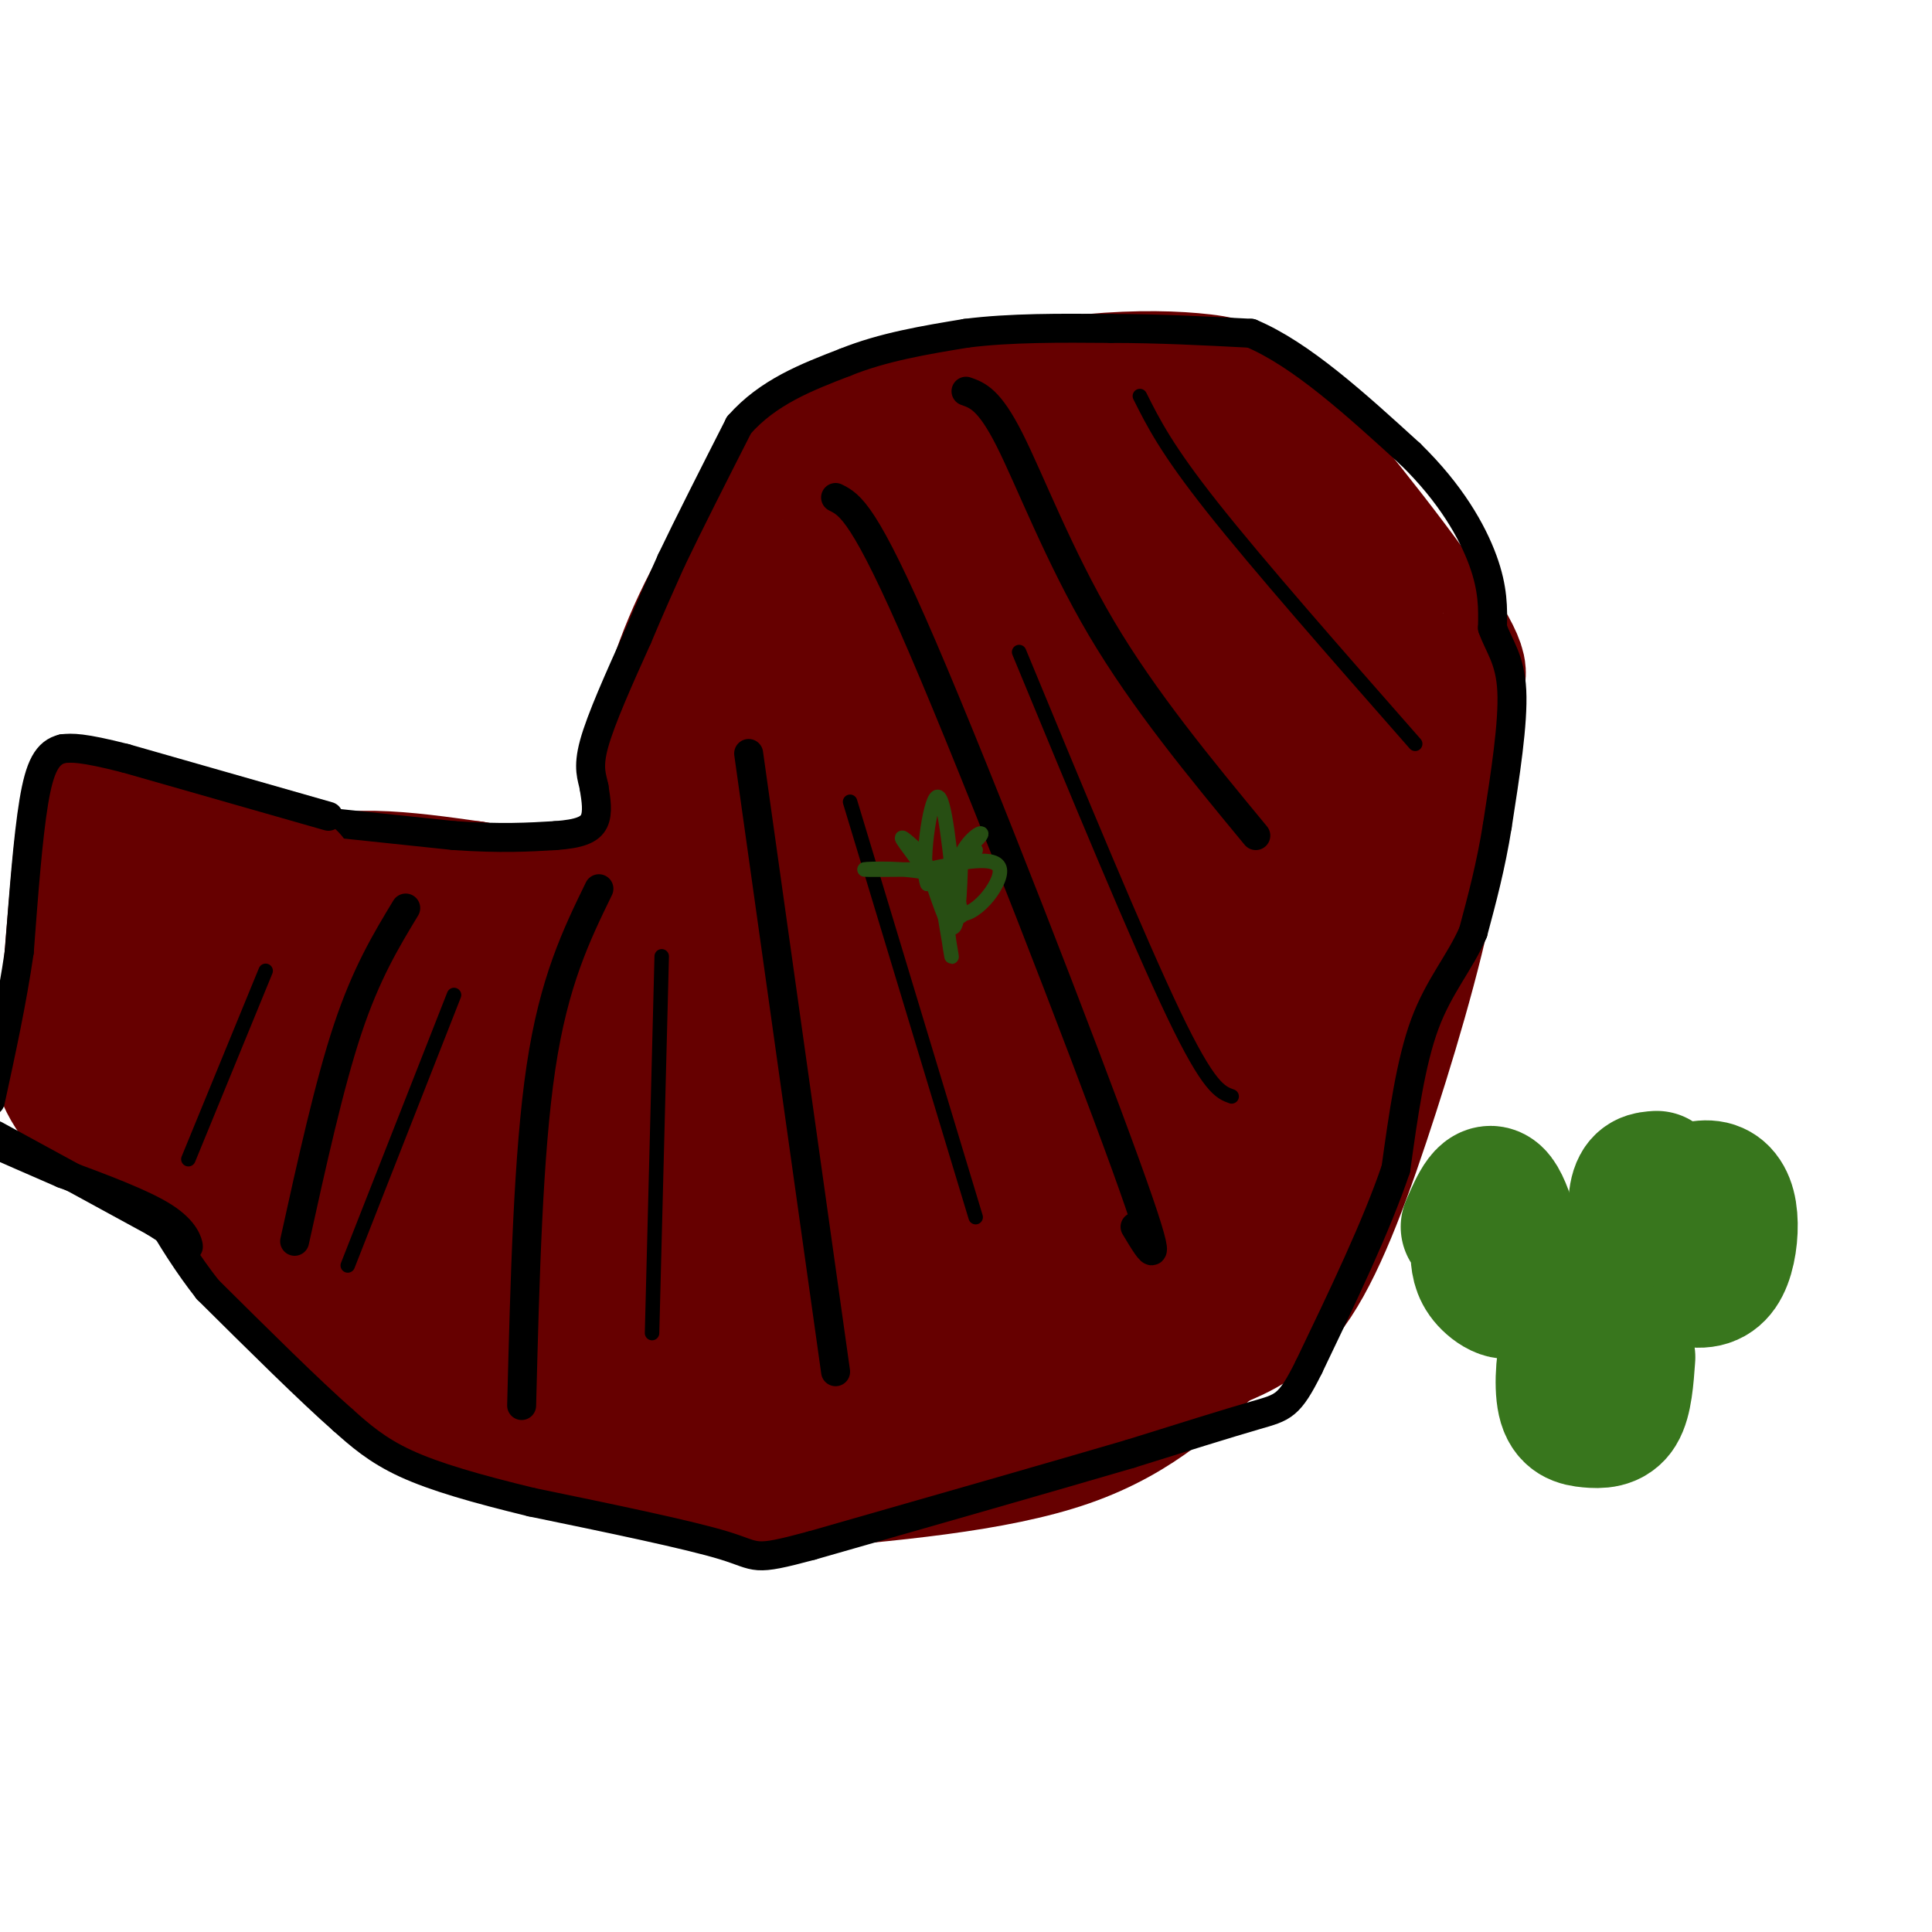 <svg viewBox='0 0 400 400' version='1.1' xmlns='http://www.w3.org/2000/svg' xmlns:xlink='http://www.w3.org/1999/xlink'><g fill='none' stroke='#660000' stroke-width='28' stroke-linecap='round' stroke-linejoin='round'><path d='M136,172c-0.524,-3.476 -1.048,-6.952 0,-14c1.048,-7.048 3.667,-17.667 9,-29c5.333,-11.333 13.381,-23.381 18,-29c4.619,-5.619 5.810,-4.810 7,-4'/><path d='M170,96c4.467,-3.067 12.133,-8.733 22,-12c9.867,-3.267 21.933,-4.133 34,-5'/><path d='M226,79c9.869,-0.895 17.542,-0.632 23,0c5.458,0.632 8.700,1.632 18,12c9.300,10.368 24.657,30.105 31,40c6.343,9.895 3.671,9.947 1,10'/><path d='M299,141c0.289,7.024 0.510,19.584 -2,35c-2.510,15.416 -7.753,33.689 -13,50c-5.247,16.311 -10.499,30.660 -16,39c-5.501,8.340 -11.250,10.670 -17,13'/><path d='M251,278c-6.689,6.067 -14.911,14.733 -30,20c-15.089,5.267 -37.044,7.133 -59,9'/><path d='M162,307c-23.133,-0.911 -51.467,-7.689 -68,-14c-16.533,-6.311 -21.267,-12.156 -26,-18'/><path d='M68,275c-7.643,-6.512 -13.750,-13.792 -17,-17c-3.250,-3.208 -3.643,-2.345 -3,-9c0.643,-6.655 2.321,-20.827 4,-35'/><path d='M52,214c2.333,-10.667 6.167,-19.833 10,-29'/><path d='M62,185c7.667,-5.000 21.833,-3.000 36,-1'/><path d='M98,184c10.711,1.933 19.489,7.267 34,0c14.511,-7.267 34.756,-27.133 55,-47'/><path d='M187,137c8.164,-9.625 1.075,-10.188 5,-16c3.925,-5.812 18.864,-16.872 16,-18c-2.864,-1.128 -23.533,7.678 -33,13c-9.467,5.322 -7.734,7.161 -6,9'/><path d='M169,125c-4.354,5.214 -12.239,13.748 -12,16c0.239,2.252 8.603,-1.778 18,-9c9.397,-7.222 19.828,-17.635 27,-23c7.172,-5.365 11.086,-5.683 15,-6'/><path d='M217,103c7.421,-2.788 18.474,-6.758 27,-4c8.526,2.758 14.526,12.242 19,19c4.474,6.758 7.421,10.788 9,15c1.579,4.212 1.789,8.606 2,13'/><path d='M274,146c0.759,9.427 1.657,26.496 1,39c-0.657,12.504 -2.869,20.443 -10,33c-7.131,12.557 -19.180,29.730 -29,39c-9.820,9.270 -17.410,10.635 -25,12'/><path d='M211,269c-8.952,4.690 -18.833,10.417 -27,15c-8.167,4.583 -14.619,8.024 -32,4c-17.381,-4.024 -45.690,-15.512 -74,-27'/><path d='M78,261c-14.539,-5.319 -13.887,-5.116 -14,-12c-0.113,-6.884 -0.992,-20.853 0,-30c0.992,-9.147 3.855,-13.470 12,-17c8.145,-3.530 21.573,-6.265 35,-9'/><path d='M111,193c11.533,-2.281 22.867,-3.484 34,-6c11.133,-2.516 22.067,-6.344 34,-13c11.933,-6.656 24.867,-16.138 34,-25c9.133,-8.862 14.467,-17.103 19,-21c4.533,-3.897 8.267,-3.448 12,-3'/><path d='M244,125c3.419,-0.361 5.966,0.238 3,0c-2.966,-0.238 -11.444,-1.311 -19,1c-7.556,2.311 -14.188,8.007 -18,11c-3.812,2.993 -4.803,3.284 -6,8c-1.197,4.716 -2.598,13.858 -4,23'/><path d='M200,168c-2.955,11.771 -8.342,29.700 -13,41c-4.658,11.300 -8.588,15.973 -12,20c-3.412,4.027 -6.306,7.409 -10,10c-3.694,2.591 -8.187,4.390 -13,5c-4.813,0.610 -9.947,0.031 -13,-1c-3.053,-1.031 -4.027,-2.516 -5,-4'/><path d='M134,239c-0.521,-2.066 0.678,-5.230 3,-9c2.322,-3.770 5.767,-8.144 16,-12c10.233,-3.856 27.255,-7.192 35,-10c7.745,-2.808 6.213,-5.088 5,-7c-1.213,-1.912 -2.106,-3.456 -3,-5'/><path d='M190,196c-2.091,-1.081 -5.817,-1.284 -11,2c-5.183,3.284 -11.822,10.056 -21,13c-9.178,2.944 -20.894,2.062 -26,0c-5.106,-2.062 -3.602,-5.303 -6,-6c-2.398,-0.697 -8.699,1.152 -15,3'/><path d='M111,208c-3.536,0.226 -4.875,-0.708 -4,4c0.875,4.708 3.964,15.060 2,20c-1.964,4.940 -8.982,4.470 -16,4'/><path d='M93,236c-2.950,1.442 -2.324,3.047 -3,-1c-0.676,-4.047 -2.656,-13.744 -1,-20c1.656,-6.256 6.946,-9.069 9,-7c2.054,2.069 0.873,9.020 -3,14c-3.873,4.980 -10.436,7.990 -17,11'/><path d='M78,233c-2.282,3.880 0.513,8.081 10,10c9.487,1.919 25.667,1.556 34,1c8.333,-0.556 8.821,-1.303 13,-5c4.179,-3.697 12.051,-10.342 11,-13c-1.051,-2.658 -11.026,-1.329 -21,0'/><path d='M125,226c-8.819,3.169 -20.366,11.092 -22,17c-1.634,5.908 6.644,9.800 11,13c4.356,3.200 4.788,5.708 13,7c8.212,1.292 24.203,1.369 39,-3c14.797,-4.369 28.398,-13.185 42,-22'/><path d='M208,238c11.763,-11.146 20.170,-28.011 26,-41c5.830,-12.989 9.081,-22.102 11,-30c1.919,-7.898 2.504,-14.581 0,-17c-2.504,-2.419 -8.097,-0.574 -16,4c-7.903,4.574 -18.115,11.878 -26,21c-7.885,9.122 -13.442,20.061 -19,31'/><path d='M184,206c-4.777,17.169 -7.219,44.592 -9,56c-1.781,11.408 -2.903,6.802 -9,5c-6.097,-1.802 -17.171,-0.801 -20,1c-2.829,1.801 2.585,4.400 8,7'/><path d='M154,275c3.728,1.261 9.047,0.912 16,-2c6.953,-2.912 15.540,-8.388 21,-12c5.460,-3.612 7.793,-5.360 13,-23c5.207,-17.640 13.286,-51.172 22,-71c8.714,-19.828 18.061,-25.951 22,-26c3.939,-0.049 2.469,5.975 1,12'/><path d='M249,153c0.821,14.698 2.375,45.443 0,64c-2.375,18.557 -8.678,24.925 -12,30c-3.322,5.075 -3.664,8.855 -17,19c-13.336,10.145 -39.667,26.654 -47,33c-7.333,6.346 4.334,2.527 16,-5c11.666,-7.527 23.333,-18.764 35,-30'/><path d='M224,264c15.196,-10.315 35.687,-21.101 39,-21c3.313,0.101 -10.551,11.091 -19,17c-8.449,5.909 -11.481,6.739 -18,8c-6.519,1.261 -16.524,2.955 -23,3c-6.476,0.045 -9.422,-1.559 -11,-3c-1.578,-1.441 -1.789,-2.721 -2,-4'/><path d='M190,264c2.222,-4.711 8.778,-14.489 15,-21c6.222,-6.511 12.111,-9.756 18,-13'/></g>
<g fill='none' stroke='#000000' stroke-width='6' stroke-linecap='round' stroke-linejoin='round'><path d='M56,169c0.000,0.000 38.000,4.000 38,4'/><path d='M94,173c9.833,0.667 15.417,0.333 21,0'/><path d='M115,173c5.044,-0.356 7.156,-1.244 8,-3c0.844,-1.756 0.422,-4.378 0,-7'/><path d='M123,163c-0.400,-2.111 -1.400,-3.889 0,-9c1.400,-5.111 5.200,-13.556 9,-22'/><path d='M132,132c2.667,-6.333 4.833,-11.167 7,-16'/><path d='M139,116c3.500,-7.333 8.750,-17.667 14,-28'/><path d='M153,88c6.000,-6.833 14.000,-9.917 22,-13'/><path d='M175,75c7.833,-3.167 16.417,-4.583 25,-6'/><path d='M200,69c9.167,-1.167 19.583,-1.083 30,-1'/><path d='M230,68c9.833,0.000 19.417,0.500 29,1'/><path d='M259,69c10.333,4.333 21.667,14.667 33,25'/><path d='M292,94c8.378,8.156 12.822,16.044 15,22c2.178,5.956 2.089,9.978 2,14'/><path d='M309,130c1.333,3.822 3.667,6.378 4,13c0.333,6.622 -1.333,17.311 -3,28'/><path d='M310,171c-1.333,8.333 -3.167,15.167 -5,22'/><path d='M305,193c-2.733,6.311 -7.067,11.089 -10,19c-2.933,7.911 -4.467,18.956 -6,30'/><path d='M289,242c-4.000,11.833 -11.000,26.417 -18,41'/><path d='M271,283c-4.089,8.244 -5.311,8.356 -11,10c-5.689,1.644 -15.844,4.822 -26,8'/><path d='M234,301c-15.333,4.500 -40.667,11.750 -66,19'/><path d='M168,320c-12.489,3.356 -10.711,2.244 -18,0c-7.289,-2.244 -23.644,-5.622 -40,-9'/><path d='M110,311c-11.422,-2.778 -19.978,-5.222 -26,-8c-6.022,-2.778 -9.511,-5.889 -13,-9'/><path d='M71,294c-6.833,-6.000 -17.417,-16.500 -28,-27'/><path d='M43,267c-8.000,-10.167 -14.000,-22.083 -20,-34'/><path d='M23,233c-4.400,-7.911 -5.400,-10.689 -6,-18c-0.600,-7.311 -0.800,-19.156 -1,-31'/><path d='M16,184c0.167,-8.333 1.083,-13.667 2,-19'/><path d='M18,165c7.167,-2.833 24.083,-0.417 41,2'/><path d='M59,167c7.044,0.711 4.156,1.489 -1,9c-5.156,7.511 -12.578,21.756 -20,36'/><path d='M38,212c-3.956,6.267 -3.844,3.933 -4,7c-0.156,3.067 -0.578,11.533 -1,20'/><path d='M33,239c-0.600,5.956 -1.600,10.844 0,7c1.600,-3.844 5.800,-16.422 10,-29'/><path d='M43,217c5.200,-15.178 13.200,-38.622 13,-41c-0.200,-2.378 -8.600,16.311 -17,35'/><path d='M39,211c-3.444,11.711 -3.556,23.489 -5,26c-1.444,2.511 -4.222,-4.244 -7,-11'/></g>
<g fill='none' stroke='#660000' stroke-width='28' stroke-linecap='round' stroke-linejoin='round'><path d='M60,182c0.000,0.000 -22.000,-7.000 -22,-7'/><path d='M38,175c-6.622,-2.333 -12.178,-4.667 -14,-3c-1.822,1.667 0.089,7.333 2,13'/><path d='M26,185c0.800,10.289 1.800,29.511 4,36c2.200,6.489 5.600,0.244 9,-6'/><path d='M39,215c2.511,-5.467 4.289,-16.133 4,-22c-0.289,-5.867 -2.644,-6.933 -5,-8'/><path d='M38,185c-3.952,-2.500 -11.333,-4.750 -15,-8c-3.667,-3.250 -3.619,-7.500 -4,-8c-0.381,-0.500 -1.190,2.750 -2,6'/><path d='M17,175c-1.000,8.833 -2.500,27.917 -4,47'/><path d='M13,222c4.333,11.333 17.167,16.167 30,21'/></g>
<g fill='none' stroke='#000000' stroke-width='6' stroke-linecap='round' stroke-linejoin='round'><path d='M68,169c0.000,0.000 -42.000,-12.000 -42,-12'/><path d='M26,157c-9.167,-2.333 -11.083,-2.167 -13,-2'/><path d='M13,155c-3.222,0.756 -4.778,3.644 -6,11c-1.222,7.356 -2.111,19.178 -3,31'/><path d='M4,197c-1.500,10.333 -3.750,20.667 -6,31'/><path d='M-1,235c0.000,0.000 33.000,18.000 33,18'/><path d='M32,253c6.738,4.167 7.083,5.583 7,5c-0.083,-0.583 -0.595,-3.167 -5,-6c-4.405,-2.833 -12.702,-5.917 -21,-9'/><path d='M13,243c-6.167,-2.667 -11.083,-4.833 -16,-7'/><path d='M200,81c2.400,0.844 4.800,1.689 9,10c4.200,8.311 10.200,24.089 19,39c8.800,14.911 20.400,28.956 32,43'/><path d='M173,103c2.978,1.489 5.956,2.978 18,31c12.044,28.022 33.156,82.578 42,107c8.844,24.422 5.422,18.711 2,13'/><path d='M155,156c0.000,0.000 18.000,128.000 18,128'/><path d='M124,184c-4.667,9.583 -9.333,19.167 -12,37c-2.667,17.833 -3.333,43.917 -4,70'/><path d='M84,188c-4.083,6.750 -8.167,13.500 -12,25c-3.833,11.500 -7.417,27.750 -11,44'/></g>
<g fill='none' stroke='#000000' stroke-width='3' stroke-linecap='round' stroke-linejoin='round'><path d='M55,201c0.000,0.000 -16.000,39.000 -16,39'/><path d='M94,206c0.000,0.000 -22.000,56.000 -22,56'/><path d='M137,198c0.000,0.000 -2.000,78.000 -2,78'/><path d='M176,166c0.000,0.000 26.000,86.000 26,86'/><path d='M211,135c12.333,29.833 24.667,59.667 32,75c7.333,15.333 9.667,16.167 12,17'/><path d='M236,82c2.750,5.500 5.500,11.000 15,23c9.500,12.000 25.750,30.500 42,49'/></g>
<g fill='none' stroke='#274e13' stroke-width='3' stroke-linecap='round' stroke-linejoin='round'><path d='M202,176c-2.689,1.556 -5.378,3.111 -6,8c-0.622,4.889 0.822,13.111 1,14c0.178,0.889 -0.911,-5.556 -2,-12'/><path d='M195,186c-2.267,-4.667 -6.933,-10.333 -8,-12c-1.067,-1.667 1.467,0.667 4,3'/><path d='M191,177c1.867,4.467 4.533,14.133 6,15c1.467,0.867 1.733,-7.067 2,-15'/><path d='M199,177c1.689,-3.667 4.911,-5.333 4,-4c-0.911,1.333 -5.956,5.667 -11,10'/><path d='M192,183c-1.444,-3.511 0.444,-17.289 2,-18c1.556,-0.711 2.778,11.644 4,24'/><path d='M198,189c3.289,1.733 9.511,-5.933 9,-9c-0.511,-3.067 -7.756,-1.533 -15,0'/><path d='M192,180c-6.024,0.036 -13.583,0.125 -13,0c0.583,-0.125 9.310,-0.464 14,1c4.690,1.464 5.345,4.732 6,8'/><path d='M199,189c0.500,1.333 -1.250,0.667 -3,0'/></g>
<g fill='none' stroke='#38761d' stroke-width='28' stroke-linecap='round' stroke-linejoin='round'><path d='M304,254c1.917,-4.423 3.833,-8.845 6,-6c2.167,2.845 4.583,12.958 4,17c-0.583,4.042 -4.167,2.012 -6,0c-1.833,-2.012 -1.917,-4.006 -2,-6'/><path d='M306,259c0.167,-1.833 1.583,-3.417 3,-5'/><path d='M343,244c-1.659,0.105 -3.318,0.210 -4,3c-0.682,2.790 -0.388,8.266 2,12c2.388,3.734 6.869,5.727 10,6c3.131,0.273 4.911,-1.174 6,-4c1.089,-2.826 1.485,-7.030 1,-10c-0.485,-2.970 -1.853,-4.706 -4,-5c-2.147,-0.294 -5.074,0.853 -8,2'/><path d='M346,248c-1.333,1.667 -0.667,4.833 0,8'/><path d='M330,273c-1.893,0.338 -3.786,0.676 -5,4c-1.214,3.324 -1.748,9.633 -1,13c0.748,3.367 2.778,3.791 5,4c2.222,0.209 4.635,0.203 6,-2c1.365,-2.203 1.683,-6.601 2,-11'/></g>
</svg>